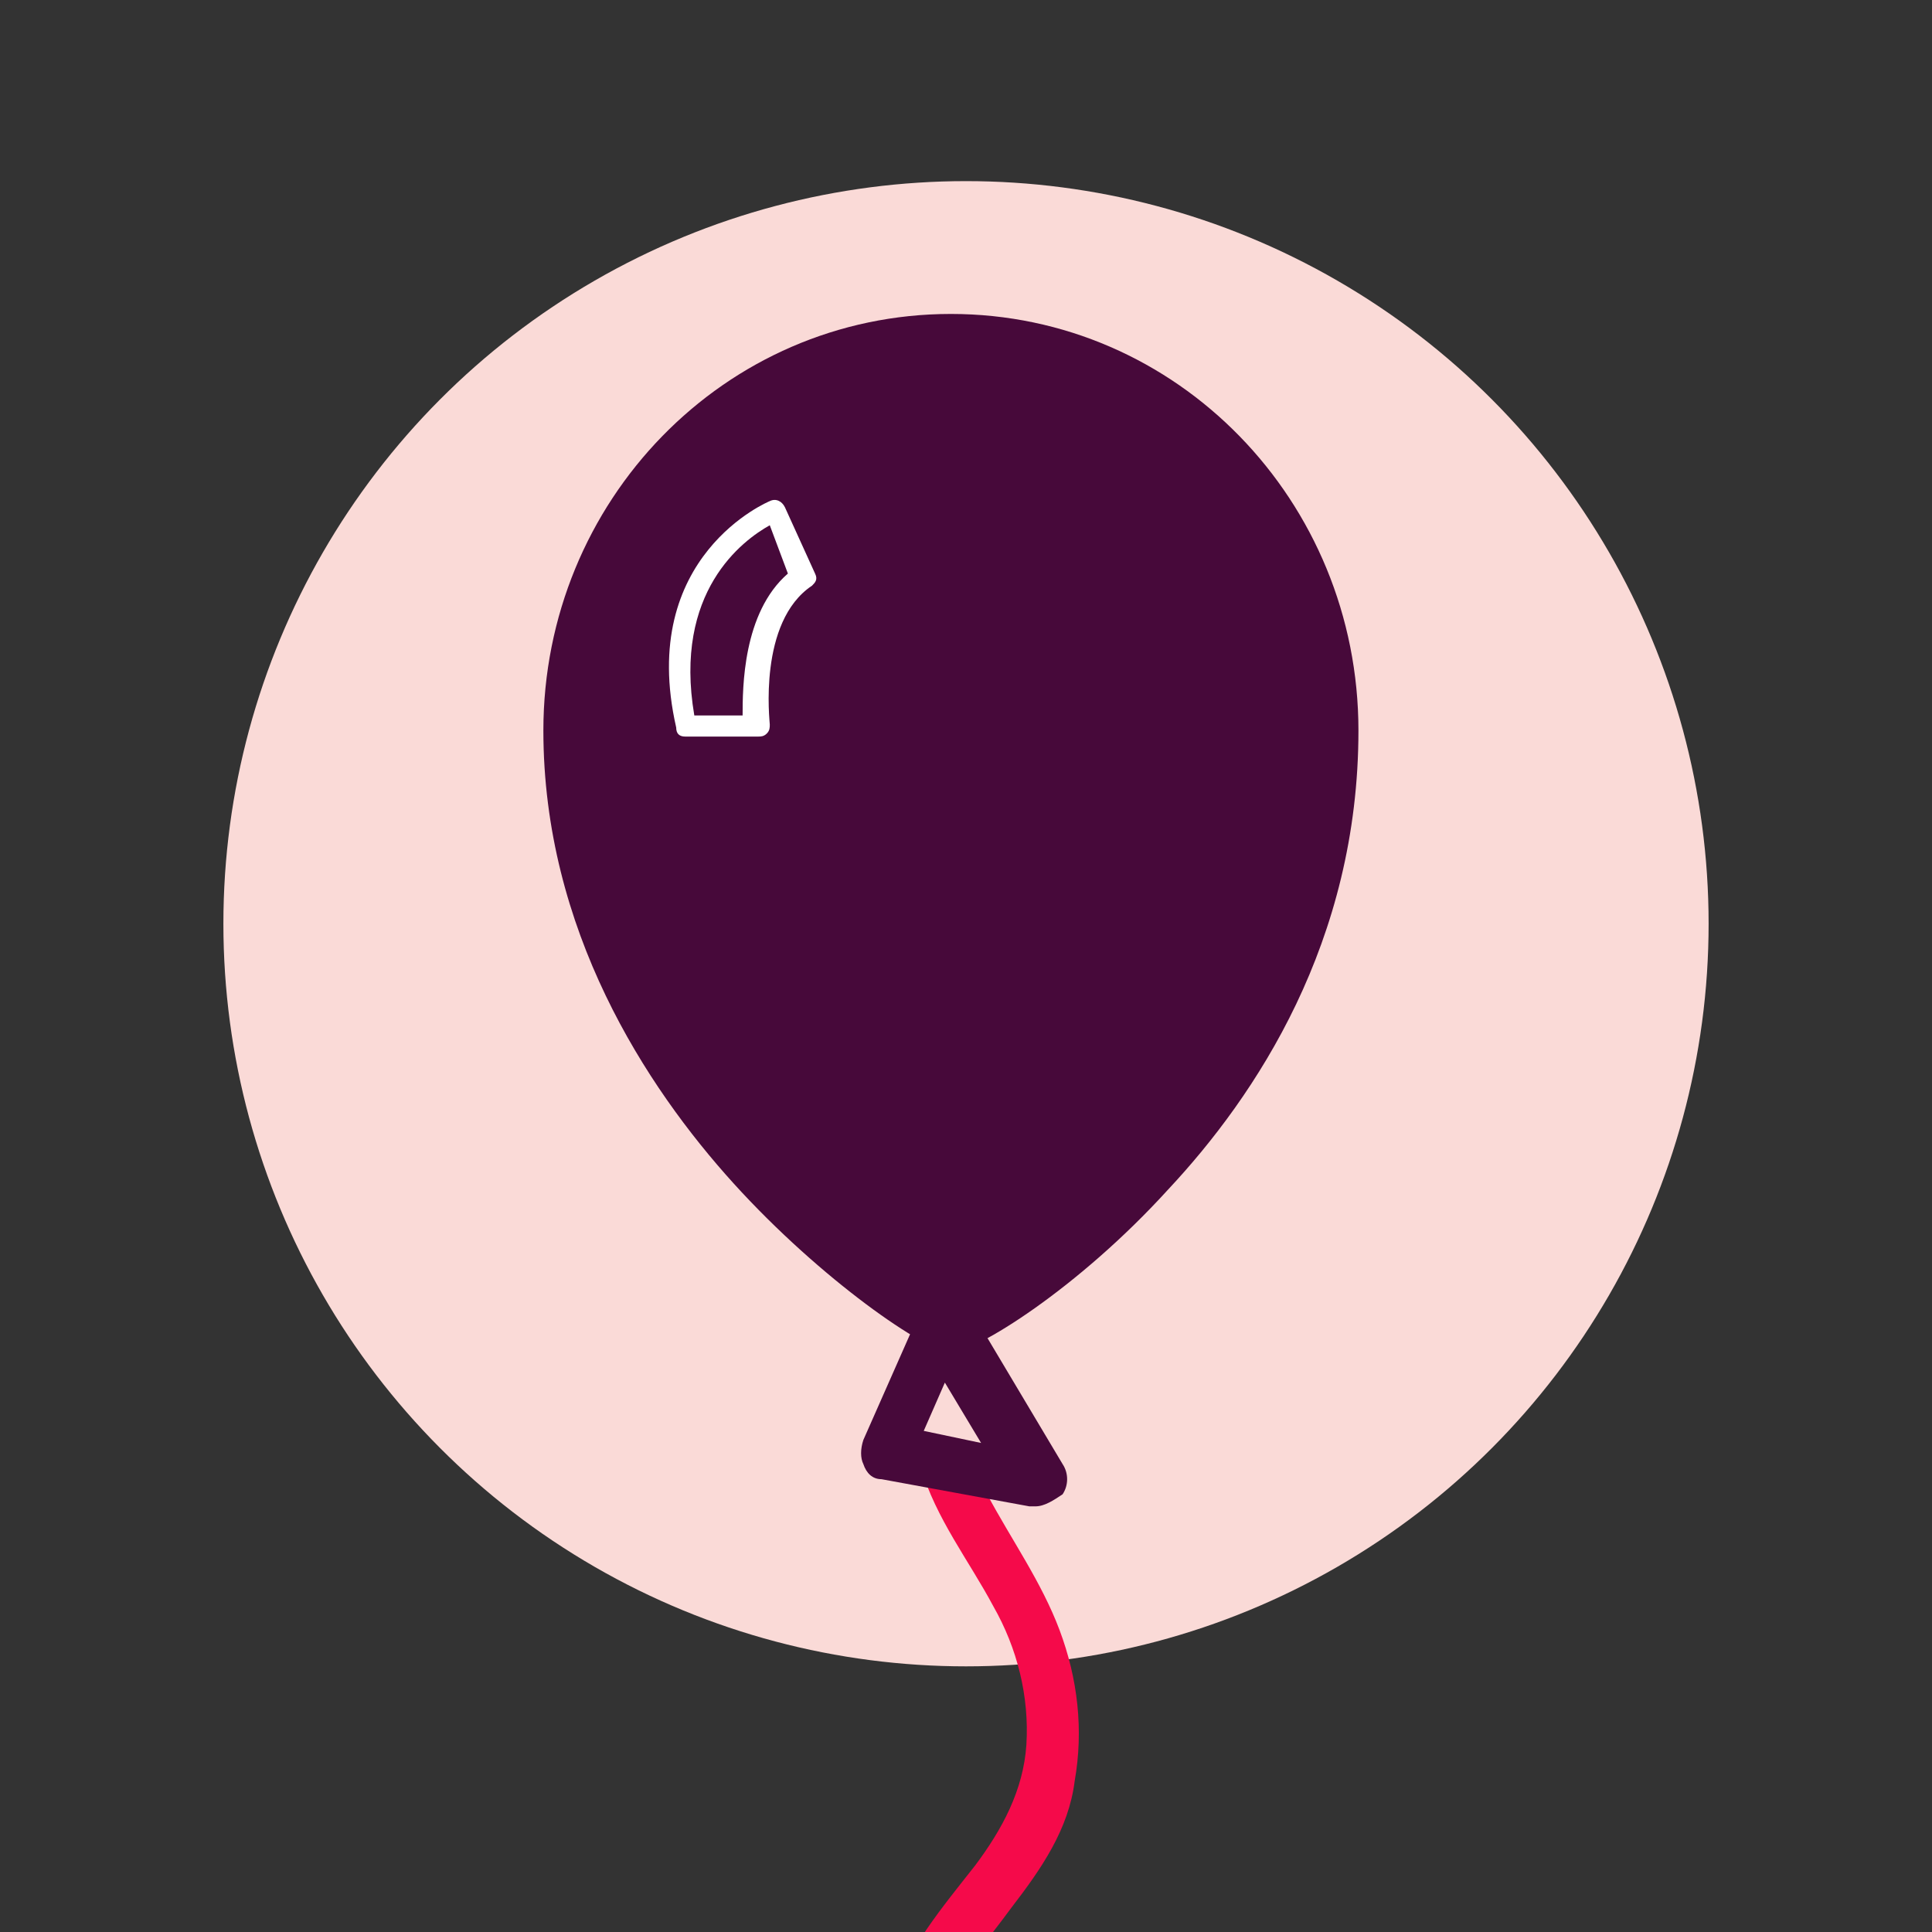 <?xml version="1.0" encoding="utf-8"?>
<!-- Generator: Adobe Illustrator 26.3.1, SVG Export Plug-In . SVG Version: 6.00 Build 0)  -->
<!DOCTYPE svg>
<svg version="1.2" baseProfile="tiny" id="Layer_1" xmlns:x="http://ns.adobe.com/Extensibility/1.0/" xmlns:i="http://ns.adobe.com/AdobeIllustrator/10.0/" xmlns:graph="http://ns.adobe.com/Graphs/1.0/"
	 xmlns="http://www.w3.org/2000/svg" xmlns:xlink="http://www.w3.org/1999/xlink" x="0px" y="0px" viewBox="0 0 64 64"
	 overflow="visible" xml:space="preserve">
<rect x="0" y="0" width="64" height="64" fill="#333333" stroke="none"/>
<g>
	<g>
		<circle fill="#FADAD7" cx="32" cy="30.6" r="24.6"/>
	</g>
	<g>
		<path fill="#F50A4A" d="M31,43.9c-0.9,1.4-0.9,3.2-0.5,4.7c0.5,1.7,1.6,3.1,2.4,4.6c0.8,1.4,1.2,3,1.1,4.6c-0.1,1.5-0.8,2.8-1.7,4
			c-1.1,1.4-2.2,2.7-2.8,4.4c-0.2,0.4,0.2,1,0.6,1.1c0.5,0.1,0.9-0.2,1.1-0.6c0.5-1.3,1.5-2.4,2.3-3.5c1-1.3,1.9-2.6,2.1-4.2
			c0.3-1.7,0.1-3.4-0.5-5c-0.6-1.6-1.6-3-2.4-4.5c-0.7-1.4-1.2-3.2-0.3-4.6C33.2,43.9,31.7,43,31,43.9L31,43.9z"/>
	</g>
	<g>
		<path fill="#47093A" d="M44.1,24.2c0,12.8-11.9,19.7-12.6,19.7c-0.6,0-12.6-7.6-12.6-19.7c0-7.1,5.6-12.9,12.6-12.9
			S44.1,17.1,44.1,24.2z"/>
		<path fill="#47093A" d="M31.5,44.8c-0.8,0-4.3-2.4-7.2-5.6c-2.9-3.2-6.3-8.4-6.3-15c0-7.6,6-13.8,13.5-13.8S45,16.6,45,24.2
			c0,7-3.4,12.1-6.3,15.2C35.7,42.7,32.3,44.8,31.5,44.8z M31.5,12.2c-6.5,0-11.7,5.4-11.7,12.1c0,5.9,3,10.5,5.6,13.4
			c2.6,3,5.3,4.8,6.2,5.3c1.9-0.9,11.7-7.4,11.7-18.7C43.2,17.6,38,12.2,31.5,12.2z"/>
	</g>
	<g>
		<polygon fill="#FADAD7" points="29.4,48.1 34.3,49 31.3,43.8 		"/>
		<path fill="#47093A" d="M34.3,49.9c-0.1,0-0.1,0-0.2,0L29.2,49c-0.3,0-0.5-0.2-0.6-0.5c-0.1-0.2-0.1-0.5,0-0.8l1.9-4.3
			c0.1-0.3,0.4-0.5,0.8-0.5c0.3,0,0.6,0.1,0.8,0.4l3.1,5.2c0.2,0.3,0.2,0.7,0,1C34.9,49.7,34.6,49.9,34.3,49.9z M30.6,47.4l1.9,0.4
			l-1.2-2L30.6,47.4z"/>
	</g>
	<path fill="#FFFFFF" d="M22.7,24.4c-0.2,0-0.3-0.1-0.3-0.3c-1.3-5.7,3.1-7.5,3.1-7.5c0.2-0.1,0.4,0,0.5,0.2l1,2.2
		c0.1,0.2,0,0.3-0.1,0.4c-1.8,1.2-1.4,4.5-1.4,4.6c0,0.1,0,0.2-0.1,0.3c-0.1,0.1-0.2,0.1-0.3,0.1L22.7,24.4
		C22.7,24.4,22.7,24.4,22.7,24.4z M25.5,17.4c-0.9,0.5-3.2,2.2-2.5,6.3l1.6,0c0-0.9,0-3.4,1.5-4.7L25.5,17.4z"/>
</g>
</svg>
